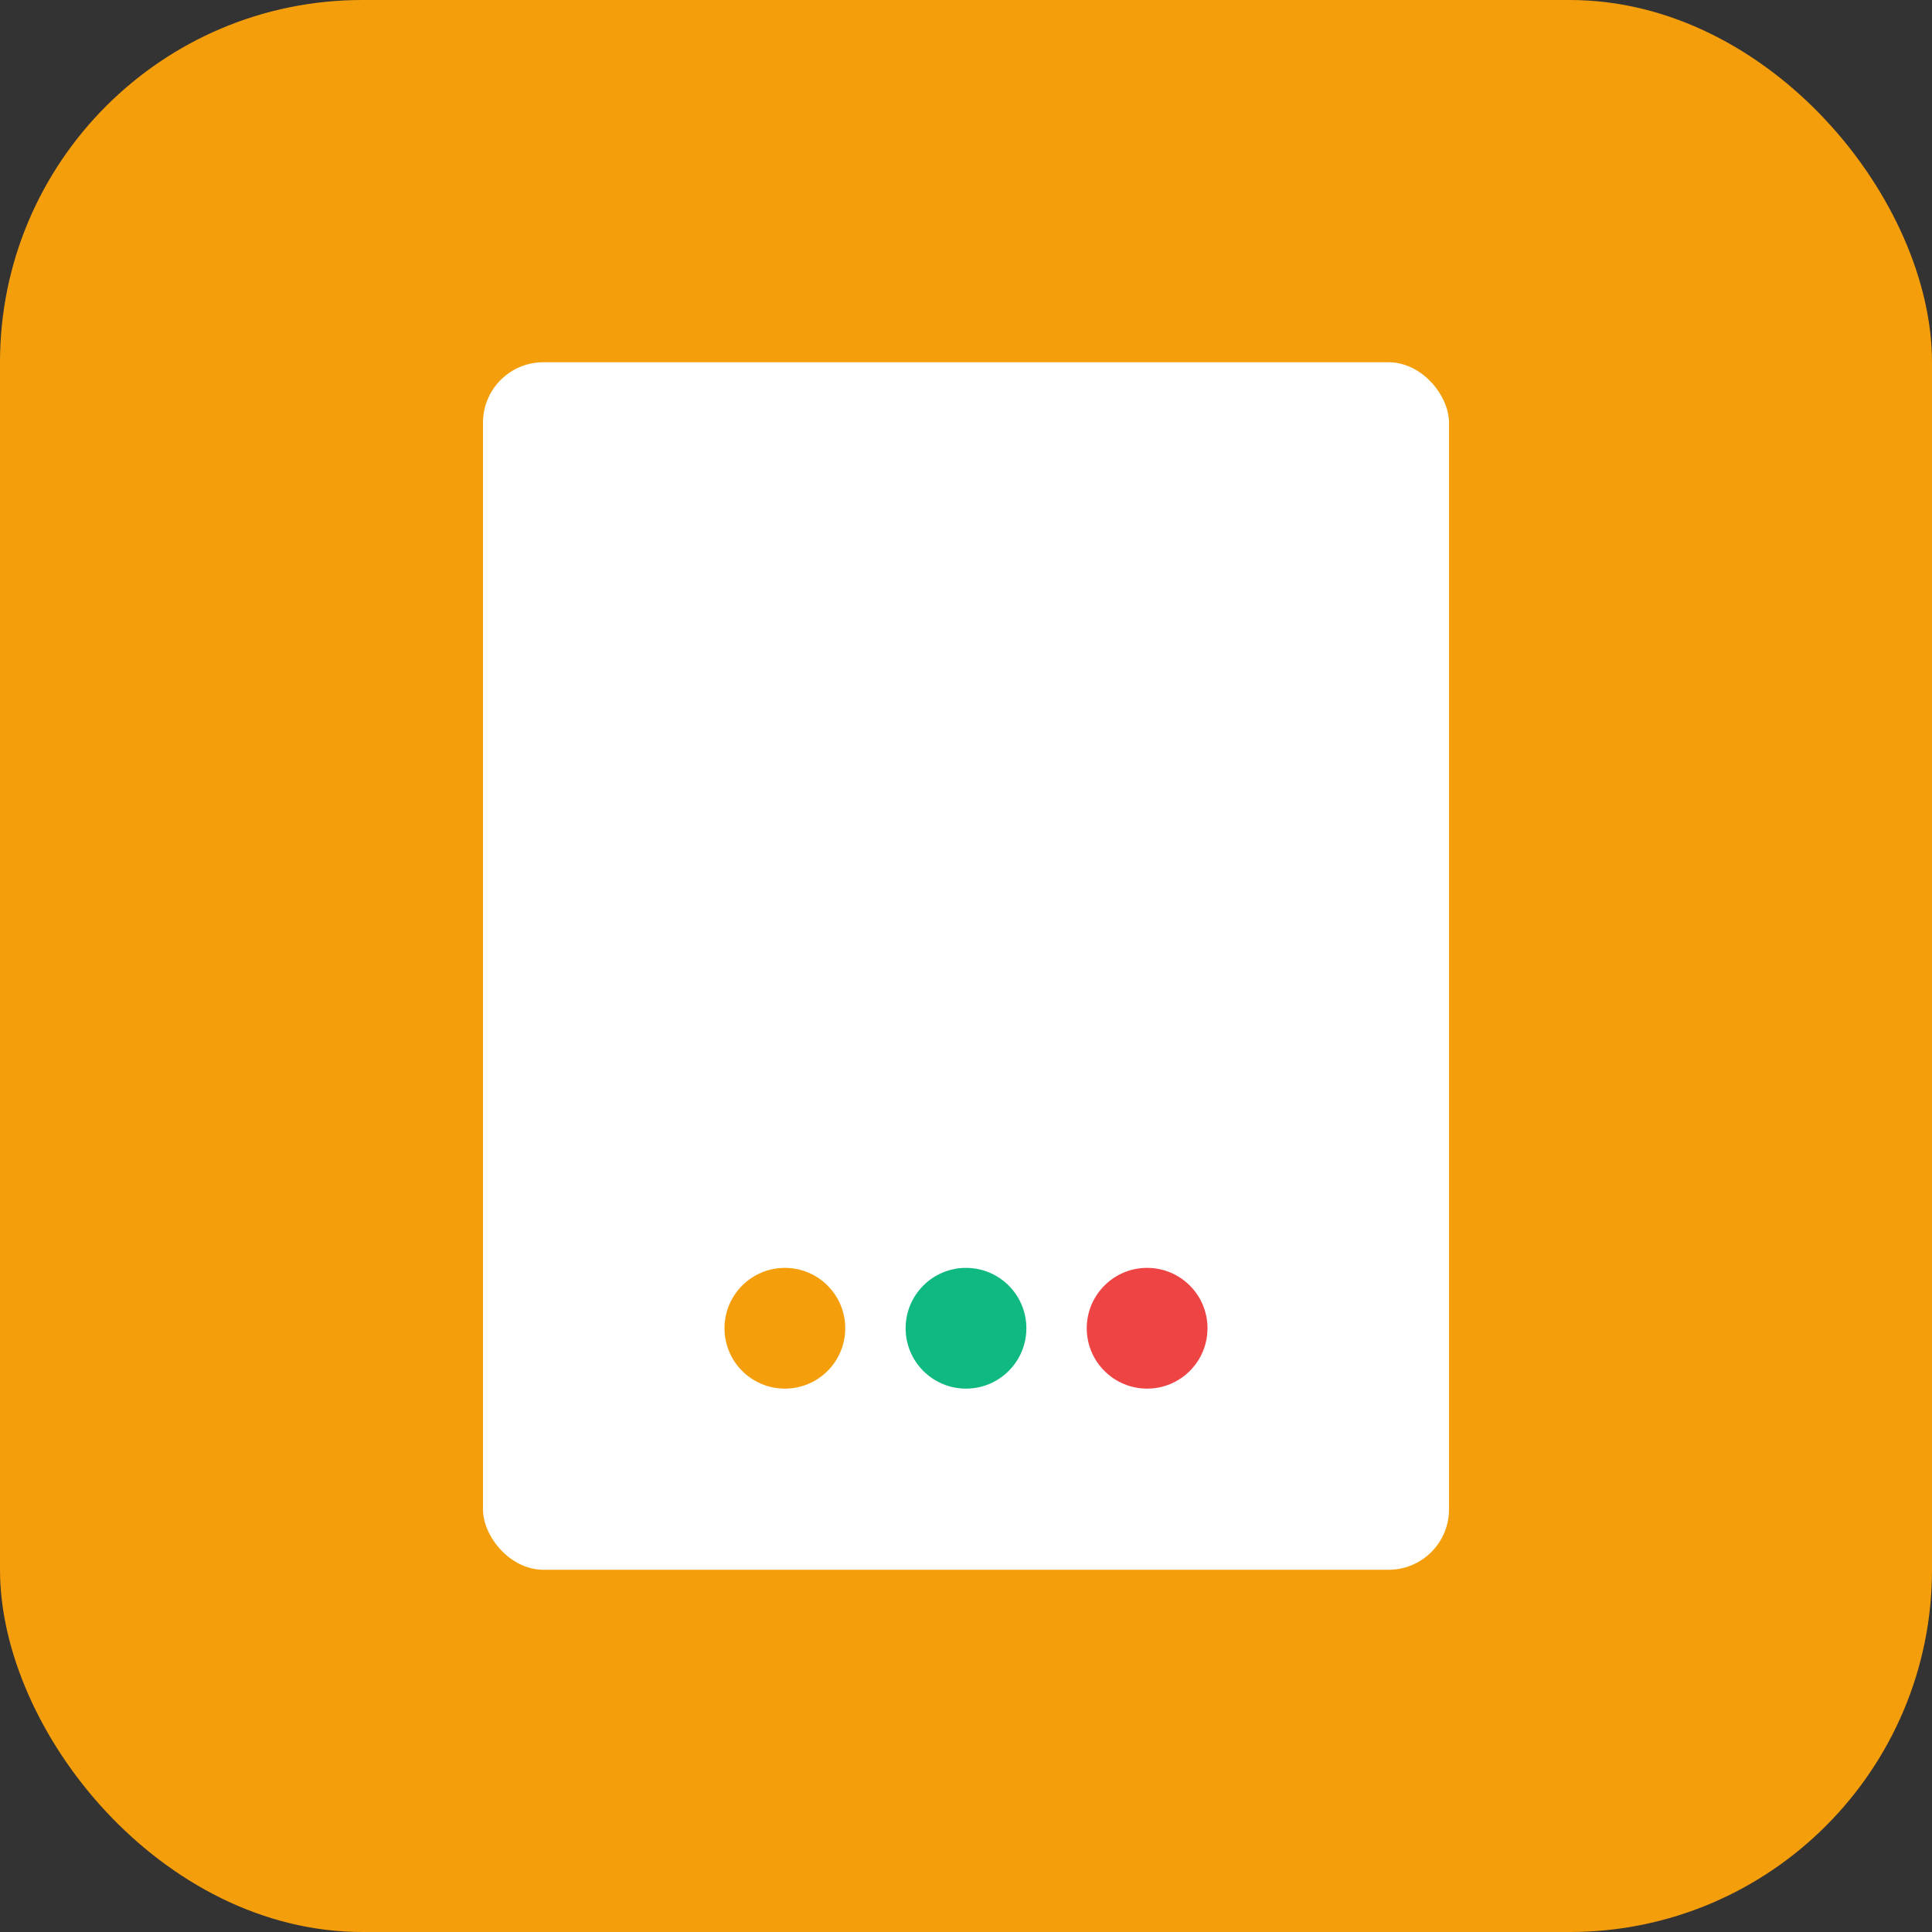 <svg width="64" height="64" viewBox="0 0 64 64" fill="none" xmlns="http://www.w3.org/2000/svg">
<rect x="0" y="0" width="64" height="64" fill="#333333" stroke="none"/>
<rect width="64" height="64" rx="12" fill="#F59E0B"/>
<g fill="#FFFFFF">
  <!-- Document -->
  <rect x="16" y="12" width="32" height="40" rx="2"/>
  <!-- Text lines -->
  <rect x="20" y="18" width="24" height="2" rx="1"/>
  <rect x="20" y="24" width="20" height="2" rx="1"/>
  <rect x="20" y="30" width="16" height="2" rx="1"/>
  <rect x="20" y="36" width="22" height="2" rx="1"/>
  <!-- Analysis indicators -->
  <circle cx="26" cy="44" r="2" fill="#F59E0B"/>
  <circle cx="32" cy="44" r="2" fill="#10B981"/>
  <circle cx="38" cy="44" r="2" fill="#EF4444"/>
</g>
</svg>